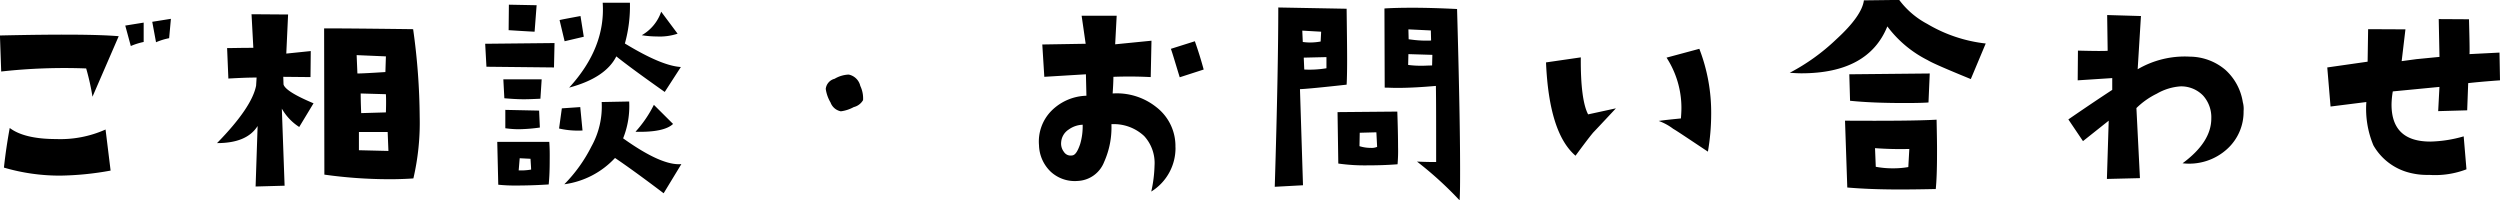 <svg xmlns="http://www.w3.org/2000/svg" width="277.593" height="22.25" viewBox="0 0 277.593 22.25">
  <defs>
    <style>
      .cls-1 {
        fill-rule: evenodd;
      }
    </style>
  </defs>
  <path id="pc_header_form.svg" class="cls-1" d="M190.915,3840.09l-2.072.33,0.42,2.27a7.152,7.152,0,0,1,1.456-.45Zm-3.024,2.57v-2.15l-2.044.33,0.616,2.27A7.446,7.446,0,0,1,187.891,3842.66Zm-2.772-.64q-3.528-.3-13.188-0.08l0.14,4a63.68,63.68,0,0,1,9.436-.34,26.349,26.349,0,0,1,.7,3.14Zm-0.9,14.92-0.56-4.56a12.273,12.273,0,0,1-5.488,1.06c-2.352,0-4.088-.42-5.152-1.23-0.252,1.37-.476,2.83-0.644,4.4a21.927,21.927,0,0,0,6.244.89A33.089,33.089,0,0,0,184.223,3856.94Zm33.62,0.87a27.231,27.231,0,0,0,.7-6.83,72.422,72.422,0,0,0-.728-9.74c-4.648-.06-7.952-0.09-9.884-0.09l0.028,16.24a52.308,52.308,0,0,0,7.252.51C216.135,3857.9,217.031,3857.87,217.843,3857.81Zm-3.052-13.55-0.056,1.74c-1.708.11-2.744,0.16-3.108,0.16l-0.084-2.04Zm0,4.2c0.028,0.48.028,1.15,0,2.02l-2.744.08c-0.056-1.32-.056-2.04-0.056-2.18Zm0.28,6.3-3.276-.08v-2.02h3.192Zm-8.316-5.29c-2.072-.87-3.192-1.57-3.332-2.1l-0.028-.84,3.024,0.03,0.028-2.89-2.716.28,0.2-4.34-4.06-.03,0.2,3.73c-1.372,0-2.352.03-2.912,0.03l0.14,3.38c0.98-.05,2.016-0.11,3.136-0.11l-0.056.9c-0.308,1.59-1.736,3.72-4.34,6.38,2.184,0,3.7-.61,4.508-1.9l-0.224,6.72,3.22-.09-0.308-8.56a5.839,5.839,0,0,0,1.932,2.04Zm40.424-7.73-1.82-2.44a4.784,4.784,0,0,1-2.156,2.61,10.635,10.635,0,0,0,1.68.14A6.308,6.308,0,0,0,247.179,3841.74Zm0.364,3.7c-1.456-.09-3.5-0.96-6.216-2.61a15.426,15.426,0,0,0,.56-4.53h-3.024c0.224,3.33-1.008,6.46-3.724,9.43,2.716-.73,4.452-1.9,5.236-3.47,1.12,0.9,2.912,2.21,5.376,3.95Zm-10.78-3.36-0.364-2.3c-1.344.25-2.1,0.39-2.324,0.45l0.56,2.35Zm9.912,9.68-2.128-2.12a13.048,13.048,0,0,1-2.044,2.99C244.631,3852.69,246.031,3852.38,246.675,3851.76Zm-15.148-13.18-3.08-.06-0.028,2.83c1.26,0.08,2.212.14,2.884,0.17Zm16.072,17.64c-1.456.14-3.612-.82-6.468-2.86a9.563,9.563,0,0,0,.672-4.09l-3.052.06a9.112,9.112,0,0,1-1.148,4.95,16.511,16.511,0,0,1-3,4.18,9.385,9.385,0,0,0,5.628-2.92c1.288,0.87,3.08,2.16,5.4,3.92Zm-14.084-13.44-7.7.08,0.14,2.55,7.5,0.08Zm3.108,9.71-0.252-2.6-2.044.14-0.308,2.24A9.5,9.5,0,0,0,236.623,3852.49Zm-4.536-5.68h-4.256l0.112,2.1c0.616,0.05,1.344.11,2.156,0.11,0.588,0,1.2-.03,1.848-0.06Zm-0.2,5.35-0.084-1.88-3.752-.08v2.04a11.171,11.171,0,0,0,1.484.11A18.437,18.437,0,0,0,231.891,3852.16Zm1.036,1.59h-5.768l0.112,4.76a17.854,17.854,0,0,0,2.016.09c0.98,0,2.184-.03,3.584-0.12,0.084-.84.112-1.73,0.112-2.66C232.983,3855.15,232.983,3854.45,232.927,3853.75Zm-2.016,3.08a6.485,6.485,0,0,1-1.372.09l0.112-1.35,1.2,0.06C230.883,3856.27,230.911,3856.66,230.911,3856.83Zm36.868-7.73a3.184,3.184,0,0,0-.308-1.56,1.661,1.661,0,0,0-1.288-1.26,3.34,3.34,0,0,0-1.568.47,1.3,1.3,0,0,0-.98,1.12,4.065,4.065,0,0,0,.532,1.51,1.526,1.526,0,0,0,1.148.98,4.08,4.08,0,0,0,1.428-.47A1.632,1.632,0,0,0,267.779,3849.1Zm37.82-3.38c-0.252-.93-0.56-1.96-0.98-3.14l-2.66.84c0.224,0.64.532,1.71,0.98,3.16Zm-3.136,8.65a5.452,5.452,0,0,0-2.128-4.48,7.027,7.027,0,0,0-4.844-1.51c0.056-.82.084-1.43,0.084-1.85,1.624-.06,3-0.03,4.144.03l0.084-4.04-4.032.4,0.168-3.17h-3.892l0.448,3.11-4.816.08,0.224,3.59,4.62-.28,0.056,2.38a5.694,5.694,0,0,0-3.92,1.71,4.85,4.85,0,0,0-1.344,3.8,4.215,4.215,0,0,0,1.316,2.94,3.936,3.936,0,0,0,3,1.01,3.3,3.3,0,0,0,2.912-2.1,9.365,9.365,0,0,0,.812-4.2,4.926,4.926,0,0,1,3.64,1.32,4.429,4.429,0,0,1,1.148,3.27,14.768,14.768,0,0,1-.364,2.89A5.676,5.676,0,0,0,302.463,3854.37Zm-10.3-2.52a6.976,6.976,0,0,1-.28,2.15c-0.28.82-.56,1.24-0.9,1.26a0.88,0.88,0,0,1-.9-0.39,1.51,1.51,0,0,1-.308-1.09,1.829,1.829,0,0,1,.84-1.4A2.825,2.825,0,0,1,292.159,3851.85Zm41.852,8.4c0.056-.87.056-2.05,0.056-3.53q0-5.76-.336-17.72c-1.848-.09-3.472-0.14-4.928-0.14-1.148,0-2.184.02-3.136,0.08l0.028,8.79c0.42,0,.868.03,1.344,0.03,1.316,0,2.744-.08,4.34-0.22,0.028,1.51.028,4.31,0.028,8.45-0.42,0-1.12,0-2.128-.05A39.677,39.677,0,0,1,334.011,3860.25Zm-3.164-17.75a12.008,12.008,0,0,1-1.848-.06l-0.644-.08-0.028-1.1,2.492,0.12Zm0.14,1.59-0.028,1.18c-0.42,0-.812.03-1.148,0.03a10.885,10.885,0,0,1-1.512-.09l0.028-1.2Zm-3.864,12.15a17.155,17.155,0,0,0,.056-1.9c0-1.01-.028-2.32-0.084-3.95l-6.636.06,0.084,5.71a20.982,20.982,0,0,0,3.3.2C324.883,3856.36,325.975,3856.33,327.123,3856.24Zm-2.268-1.93a1.578,1.578,0,0,1-.7.11,4.177,4.177,0,0,1-1.26-.19l0.028-1.49,1.848-.05Zm-3.388-6.91c0.028-.42.056-1.35,0.056-2.75s-0.028-3.3-.056-5.68l-7.588-.14c0,4.14-.112,10.78-0.392,19.91l3.136-.17-0.336-10.67C317.015,3847.87,318.751,3847.7,321.467,3847.4Zm-2.828-5.88-0.056,1.09a6.757,6.757,0,0,1-1.2.11,6.432,6.432,0,0,1-.784-0.06l-0.056-1.26Zm0.588,4.06a11.535,11.535,0,0,1-2.464.14l-0.056-1.32,2.52-.06v1.24Zm42.356,9.26a24.783,24.783,0,0,0,.364-4.22,19.638,19.638,0,0,0-1.316-7.2l-3.64.98a10.273,10.273,0,0,1,1.652,5.57c0,0.39-.028.79-0.056,1.18-1.092.11-1.9,0.19-2.464,0.28a5.982,5.982,0,0,1,1.6.87C358.111,3852.52,359.4,3853.39,361.583,3854.84Zm-10.22-4.81-3.08.67c-0.56-1.06-.84-3.19-0.812-6.33l-3.864.56c0.224,5.24,1.316,8.68,3.276,10.36,0.784-1.06,1.428-1.93,1.96-2.57C348.955,3852.6,349.8,3851.71,351.363,3850.03Zm41.068-7.2a16.193,16.193,0,0,1-6.5-2.18,9.3,9.3,0,0,1-3.108-2.66l-3.92.05c-0.14,1.12-1.148,2.58-3.08,4.34a22.672,22.672,0,0,1-5.152,3.7c0.42,0.03.868,0.06,1.288,0.06,4.956,0,8.148-1.74,9.548-5.21a12.668,12.668,0,0,0,4.48,3.75c0.5,0.31,2.128,1.01,4.788,2.1Zm-6.216,3.33-8.932.09,0.084,2.94c1.68,0.17,3.64.25,5.936,0.25,0.924,0,1.848,0,2.772-.06Zm0.756,5.13c-1.96.11-5.348,0.14-10.164,0.11l0.252,7.42c1.6,0.14,3.528.22,5.824,0.22,1.232,0,2.548-.02,4-0.05,0.084-.81.14-2.1,0.14-3.87C387.027,3854.03,387,3852.74,386.971,3851.29Zm-3.024,3.25-0.112,2.01a9.718,9.718,0,0,1-1.652.14,10.19,10.19,0,0,1-1.96-.17l-0.084-2.07A37.787,37.787,0,0,0,383.947,3854.54Zm37.036-5.16a6.08,6.08,0,0,0-1.96-3.64,6.163,6.163,0,0,0-3.92-1.45,10.344,10.344,0,0,0-5.8,1.4l0.364-5.91-3.752-.11,0.056,3.97c-0.392.03-1.484,0.03-3.3-.02l-0.028,3.3,3.836-.25v1.31c-0.9.59-2.52,1.66-4.872,3.28l1.624,2.41,2.856-2.27-0.2,6.47,3.668-.09-0.392-7.78a8.59,8.59,0,0,1,2.268-1.6,6.066,6.066,0,0,1,2.632-.81,3.39,3.39,0,0,1,2.492,1.01,3.6,3.6,0,0,1,.924,2.55c0,1.76-1.064,3.41-3.192,4.98a6.259,6.259,0,0,0,4.956-1.59,5.556,5.556,0,0,0,1.82-4.2A2.8,2.8,0,0,0,420.983,3849.38Zm28.552-2.46-0.056-3.08-3.332.17c0.028-.42,0-1.71-0.056-3.87l-3.36-.02,0.084,4.2c-0.56.05-1.428,0.14-2.576,0.25l-1.624.22,0.42-3.53-4.144-.02-0.056,3.61-4.48.64,0.364,4.34,3.976-.5a10.517,10.517,0,0,0,.784,4.81,6.418,6.418,0,0,0,3.976,3.03,7.809,7.809,0,0,0,2.212.25,9.749,9.749,0,0,0,4.144-.62l-0.308-3.66a14.323,14.323,0,0,1-3.7.58c-2.884,0-4.312-1.37-4.312-4.11a9.433,9.433,0,0,1,.14-1.46l5.18-.5-0.14,2.69,3.22-.09,0.112-3.02C446.791,3847.14,447.967,3847.03,449.535,3846.92Z" transform="translate(-171.938 -3838)"/>
</svg>
